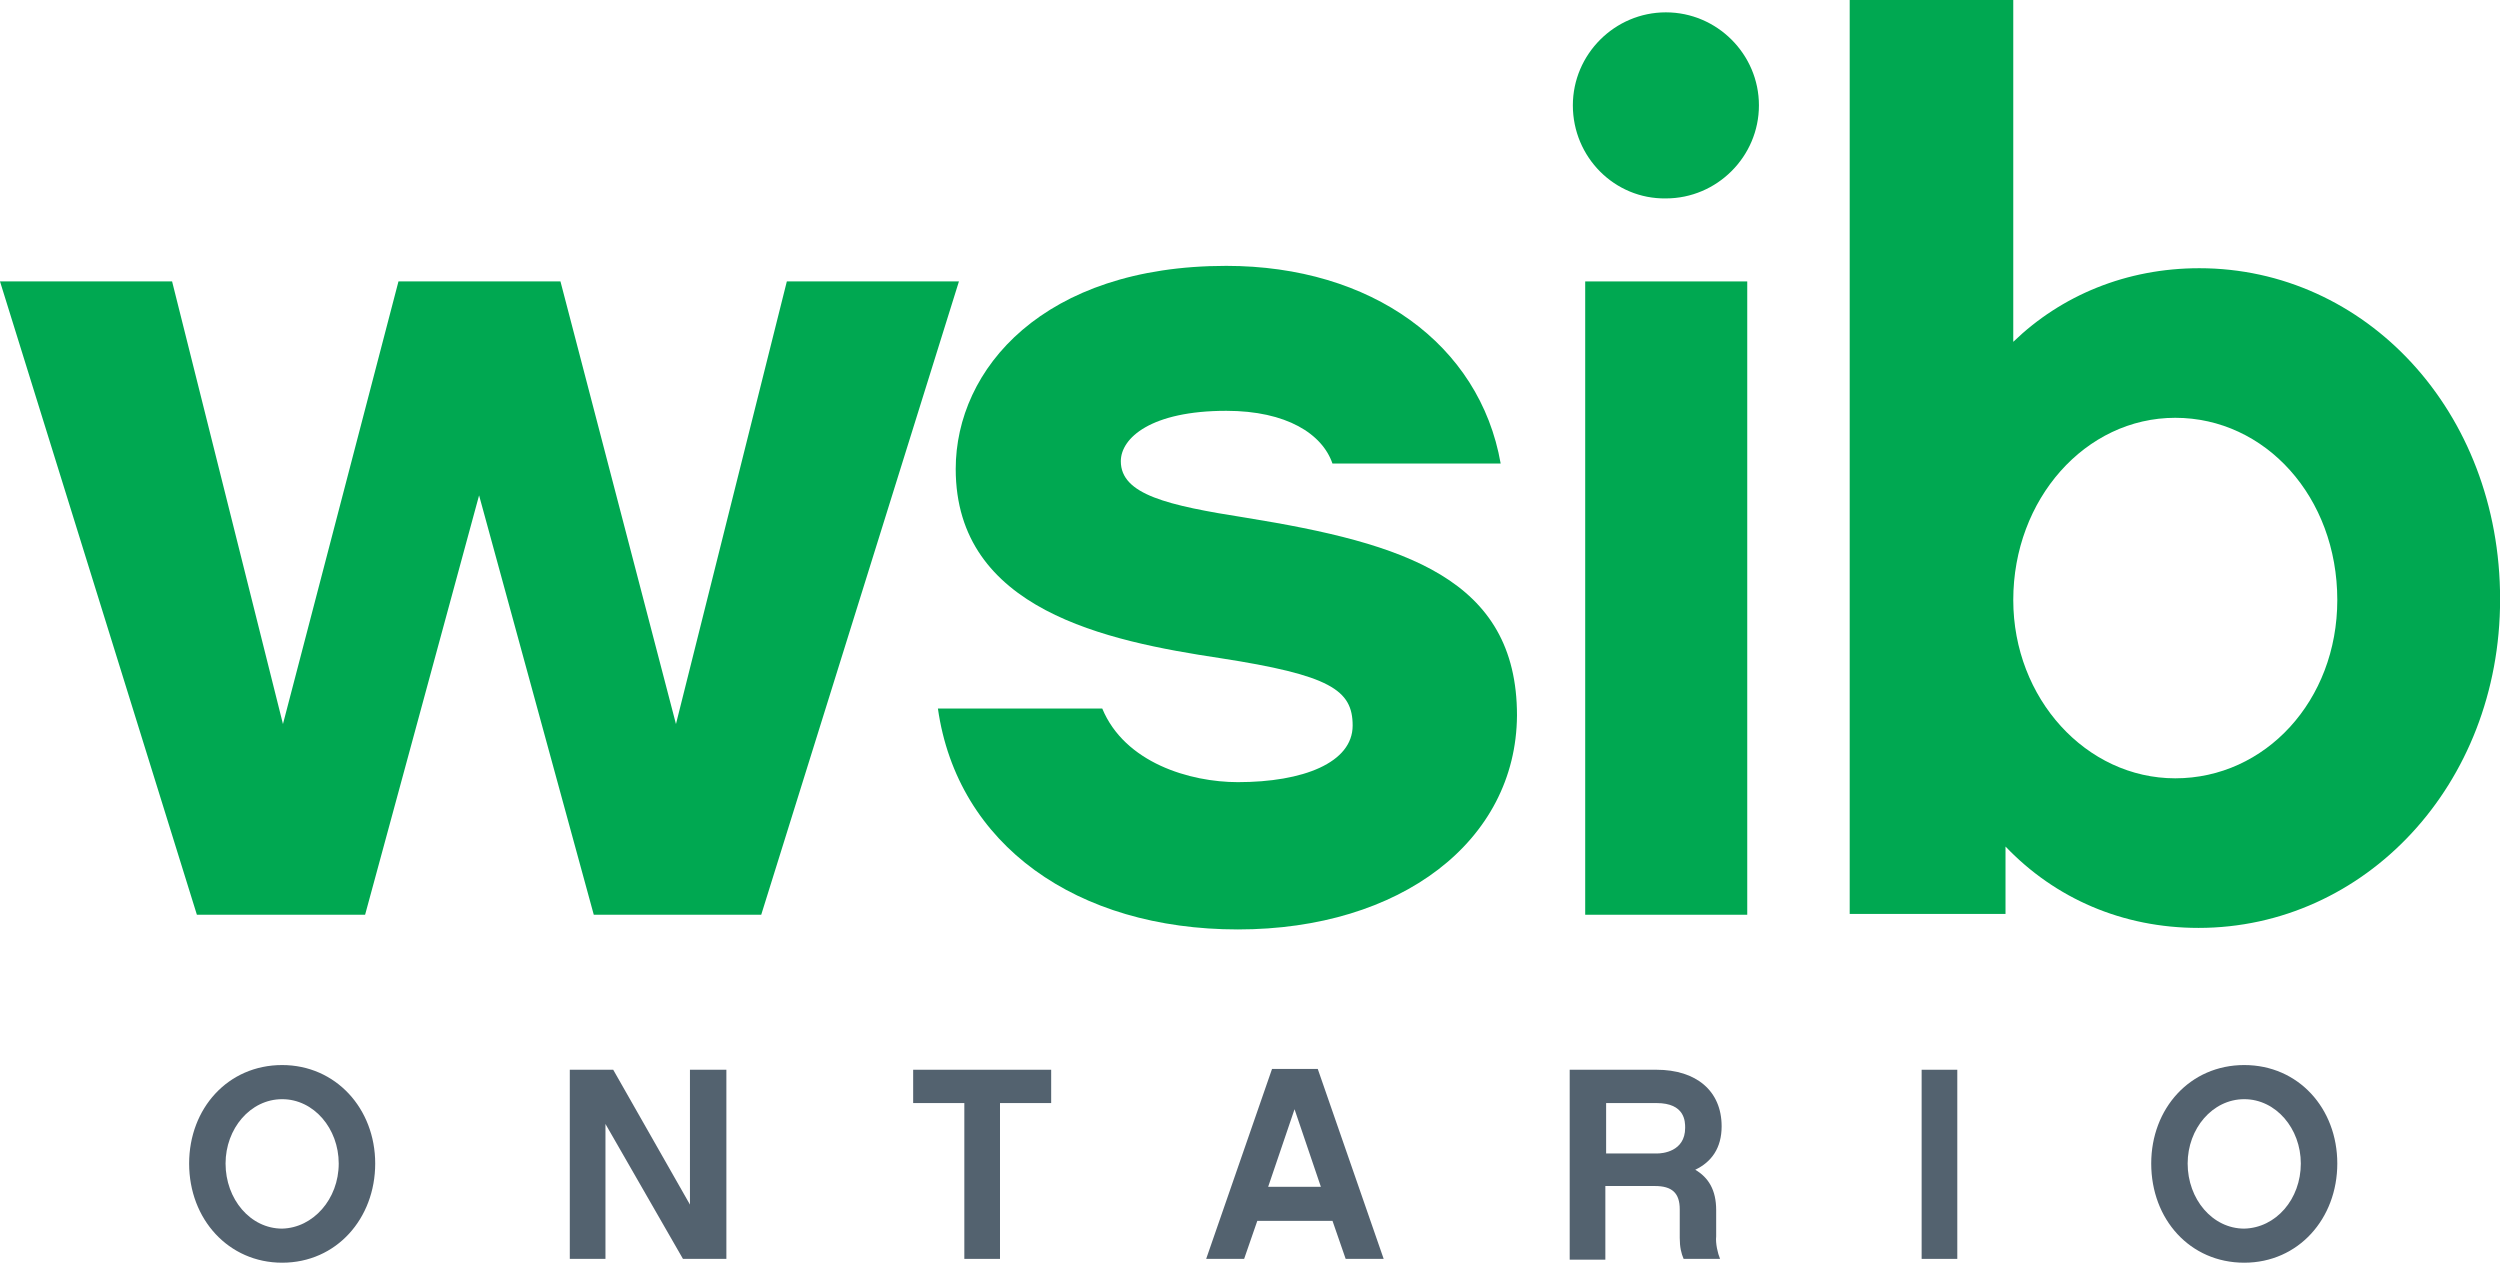 <svg width="49" height="25" viewBox="0 0 49 25" fill="none" xmlns="http://www.w3.org/2000/svg">
<path d="M14.92 17.929H11.638L9.39 9.709L7.156 17.929H3.859L0 5.516H3.373L5.546 14.191L7.81 5.516H10.985L13.249 14.191L15.422 5.516H18.795L14.92 17.929Z" fill="#00A851"/>
<path d="M24.263 18.217C21.102 18.217 18.763 16.561 18.383 13.887H21.604C22.044 14.95 23.321 15.33 24.263 15.33C25.539 15.33 26.512 14.95 26.512 14.221C26.512 13.522 26.071 13.233 23.913 12.899C21.695 12.565 18.732 11.957 18.732 9.192C18.732 7.232 20.449 5.211 24.035 5.211C26.876 5.211 29.003 6.746 29.413 9.085H26.116C25.919 8.508 25.22 8.052 24.035 8.052C22.561 8.052 21.968 8.584 21.968 9.04C21.968 9.693 22.88 9.906 24.43 10.149C27.514 10.65 29.733 11.334 29.733 14.023C29.717 16.485 27.453 18.217 24.263 18.217Z" fill="#00A851"/>
<path d="M34.246 17.929H31.07V5.516H34.246V17.929Z" fill="#00A851"/>
<path d="M43.091 18.187C41.602 18.187 40.28 17.61 39.308 16.592V17.913H36.254V0H39.46V6.7C40.402 5.789 41.678 5.257 43.106 5.257C46.358 5.257 49.002 8.053 49.002 11.745C49.002 15.391 46.343 18.187 43.091 18.187ZM42.635 8.189C40.873 8.189 39.46 9.785 39.46 11.76C39.46 13.69 40.888 15.255 42.635 15.255C44.398 15.255 45.811 13.735 45.811 11.76C45.811 9.739 44.398 8.189 42.635 8.189Z" fill="#00A851"/>
<path d="M30.828 2.065C30.828 1.063 31.649 0.242 32.651 0.242C33.654 0.242 34.475 1.063 34.475 2.065C34.475 3.068 33.654 3.889 32.651 3.889C31.649 3.904 30.828 3.083 30.828 2.065Z" fill="#00A851"/>
<path d="M7.354 22.805C7.354 23.883 6.594 24.749 5.53 24.749C4.482 24.749 3.707 23.899 3.707 22.805C3.707 21.726 4.467 20.875 5.53 20.875C6.579 20.875 7.354 21.726 7.354 22.805ZM6.639 22.805C6.639 22.121 6.153 21.544 5.53 21.544C4.907 21.544 4.421 22.121 4.421 22.805C4.421 23.503 4.907 24.081 5.53 24.081C6.138 24.066 6.639 23.503 6.639 22.805Z" fill="#53626F"/>
<path d="M14.237 24.674H13.386L11.867 22.03V24.674H11.168V20.967H12.019L13.523 23.61V20.967H14.237V24.674Z" fill="#53626F"/>
<path d="M19.6 21.62V24.674H18.901V21.62H17.898V20.967H20.603V21.62H19.6Z" fill="#53626F"/>
<path d="M24.643 23.929L24.385 24.674H23.641L24.932 20.951H25.828L27.12 24.674H26.375L26.117 23.929H24.643ZM25.373 21.741L24.856 23.261H25.889L25.373 21.741Z" fill="#53626F"/>
<path d="M33.713 24.674H32.999C32.953 24.568 32.923 24.446 32.923 24.264V23.702C32.923 23.383 32.771 23.246 32.437 23.246H31.465V24.689H30.766V20.967H32.467C33.242 20.967 33.744 21.377 33.744 22.076C33.744 22.501 33.546 22.775 33.227 22.927C33.485 23.079 33.637 23.322 33.637 23.717V24.233C33.622 24.37 33.668 24.568 33.713 24.674ZM32.483 22.608C32.574 22.608 33.029 22.577 33.029 22.106C33.029 21.985 33.029 21.62 32.467 21.62H31.48V22.608H32.483Z" fill="#53626F"/>
<path d="M38.363 24.674H37.664V20.967H38.363V24.674Z" fill="#53626F"/>
<path d="M45.811 22.805C45.811 23.883 45.051 24.749 43.987 24.749C42.924 24.749 42.164 23.899 42.164 22.805C42.164 21.726 42.924 20.875 43.987 20.875C45.051 20.875 45.811 21.726 45.811 22.805ZM45.096 22.805C45.096 22.121 44.61 21.544 43.987 21.544C43.364 21.544 42.878 22.121 42.878 22.805C42.878 23.503 43.364 24.081 43.987 24.081C44.61 24.066 45.096 23.503 45.096 22.805Z" fill="#53626F"/>
</svg>
